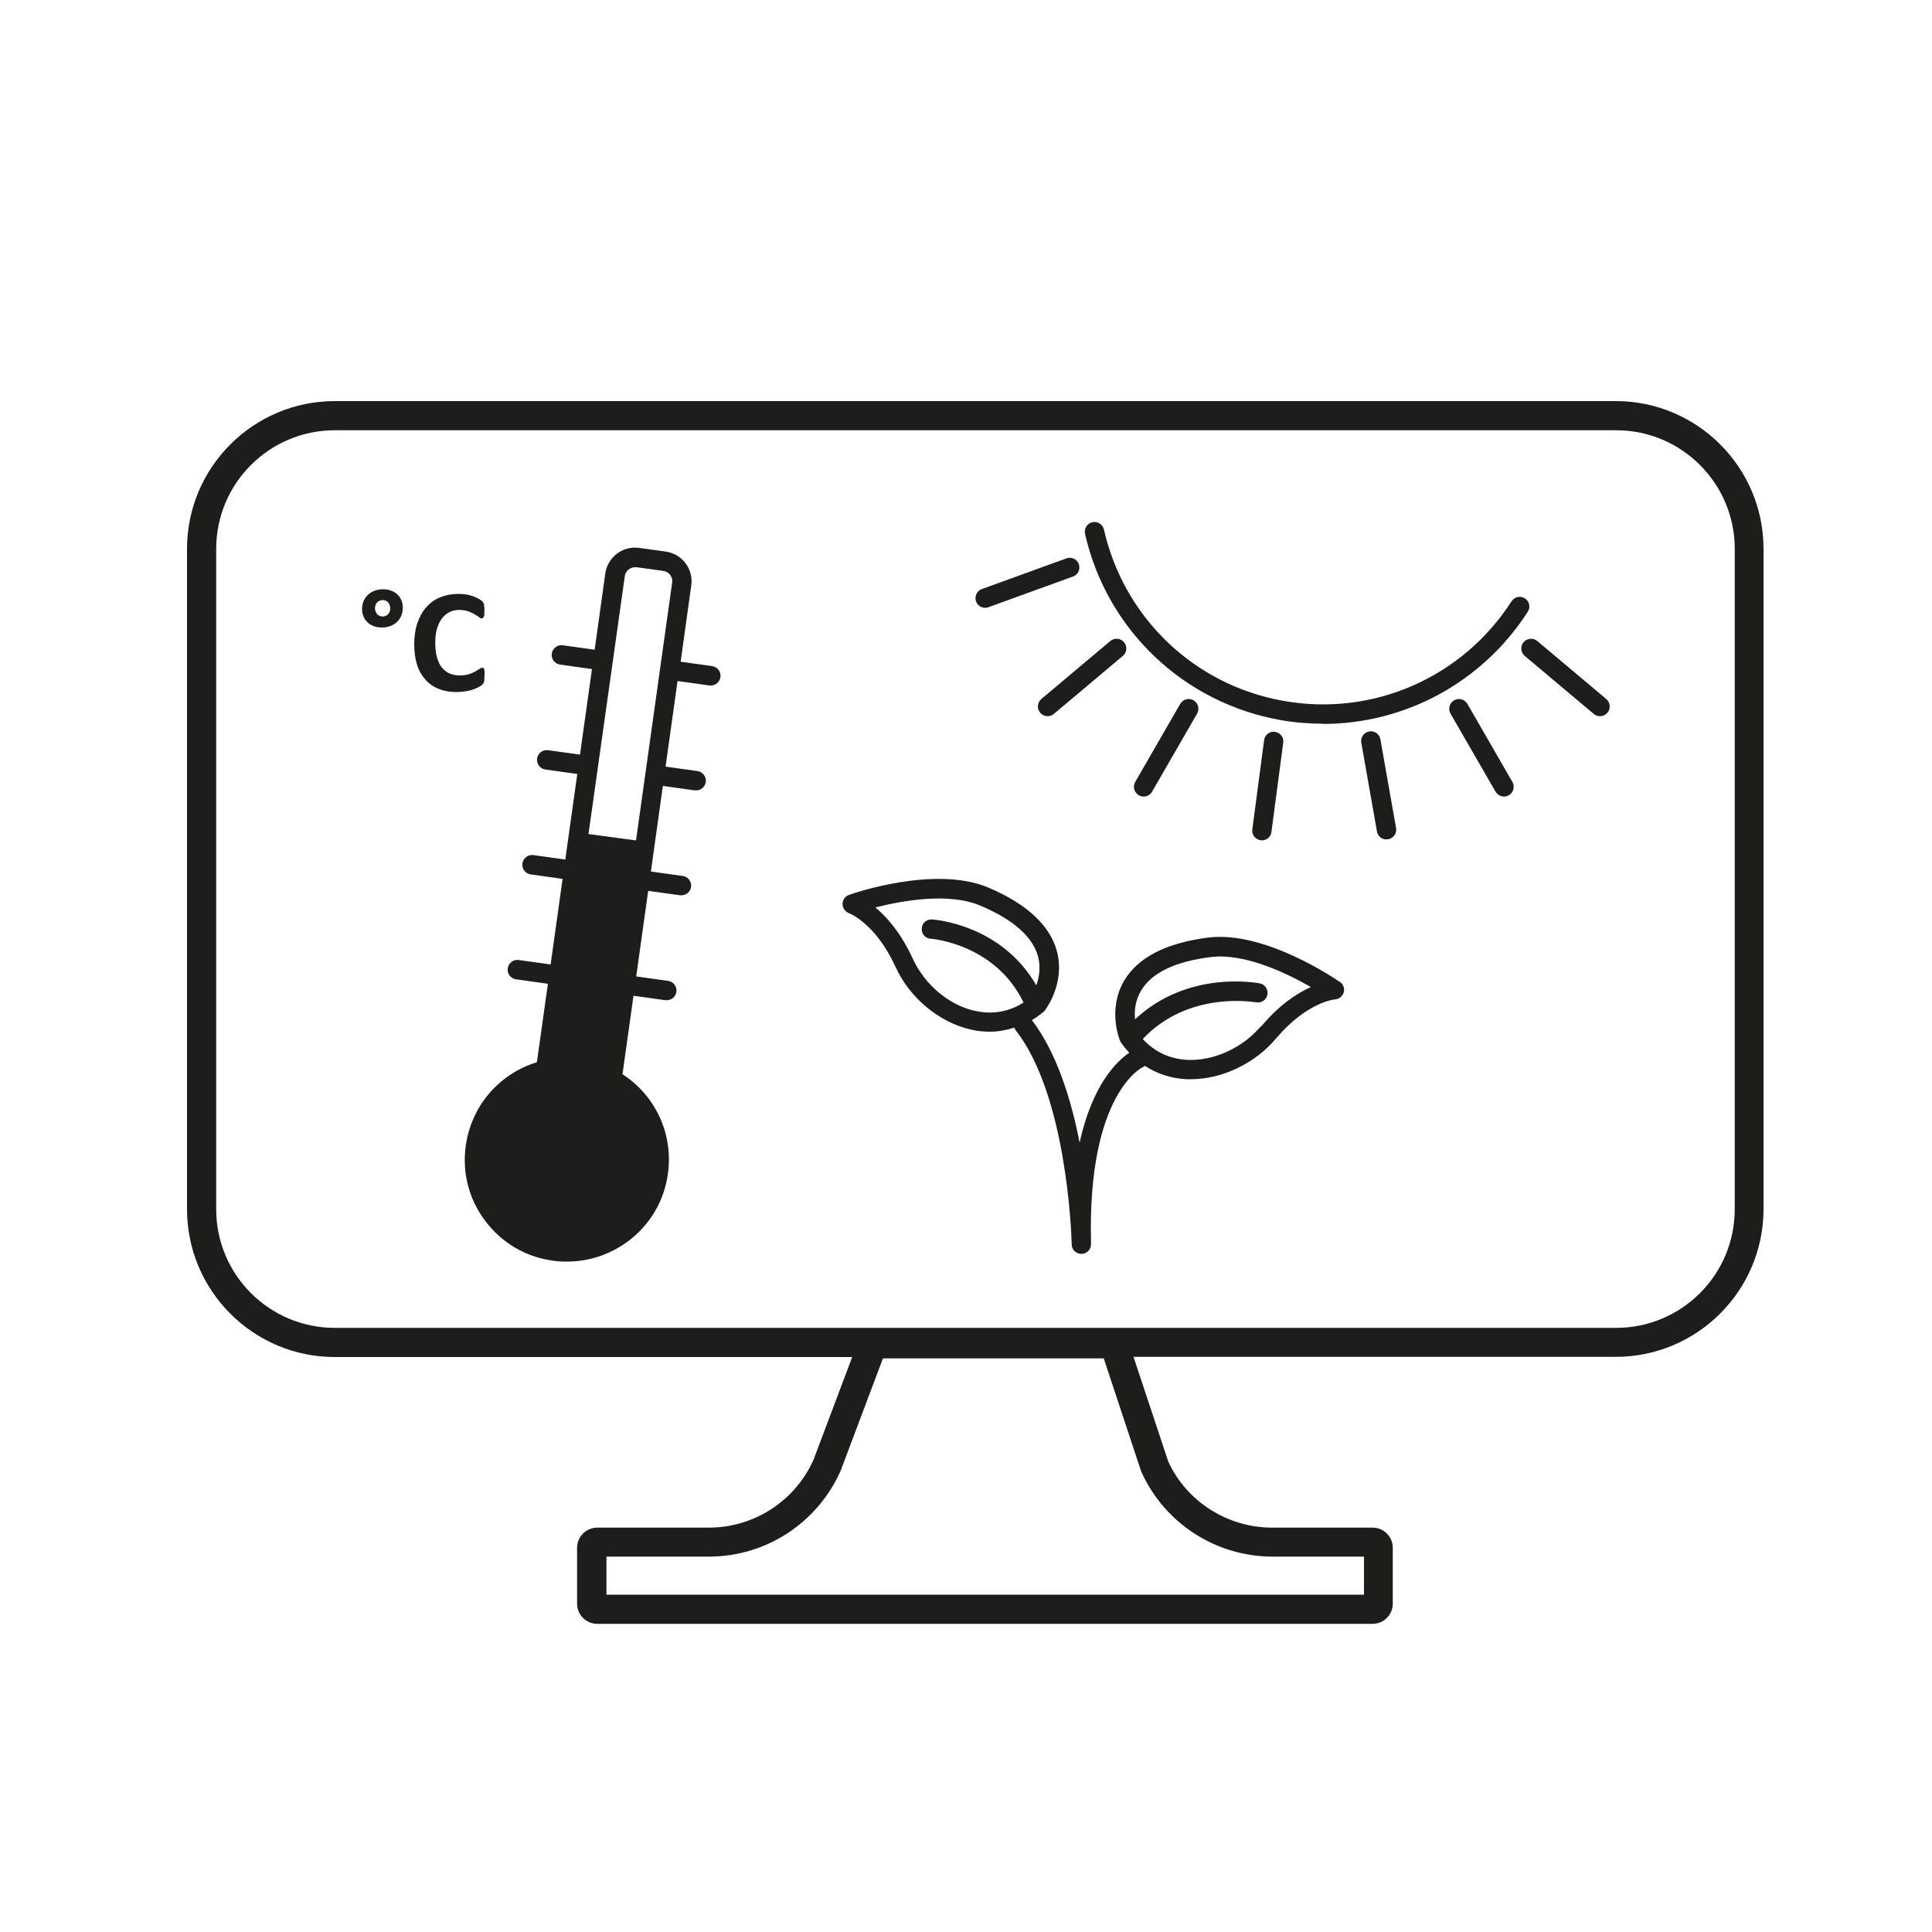 <?xml version="1.0" encoding="UTF-8"?><svg  xmlns="http://www.w3.org/2000/svg" viewBox="0 0 100 100"><defs><style>.cls-1{fill:#1d1d1b;}</style></defs><path class="cls-1" d="M83.65,20.76H17.33c-4.22,0-7.65,3.43-7.65,7.65V62.59c0,4.22,3.43,7.65,7.65,7.65h26.78l-2,5.31c-.95,2.14-3.08,3.52-5.42,3.52h-5.78c-.57,0-1.04,.47-1.04,1.04v2.9c0,.57,.47,1.04,1.04,1.04h40.14c.57,0,1.04-.47,1.04-1.04v-2.9c0-.57-.47-1.04-1.04-1.04h-5.21c-2.3,0-4.42-1.35-5.37-3.42l-1.8-5.42h24.96c4.22,0,7.65-3.43,7.65-7.65V28.41c0-4.22-3.43-7.65-7.65-7.65Zm-17.79,59.81h4.74v1.97H31.39v-1.97h5.31c2.94,0,5.61-1.74,6.81-4.44l2.19-5.82h11.43l1.94,5.86,.03,.06c1.21,2.64,3.86,4.34,6.76,4.34Zm23.93-52.17V62.59c0,3.39-2.75,6.14-6.14,6.14H17.33c-3.39,0-6.14-2.75-6.14-6.14V28.41c0-3.39,2.75-6.14,6.14-6.14H83.65c3.39,0,6.14,2.75,6.14,6.14Z"/><g><path class="cls-1" d="M69.34,50.82c-.16-.11-3.87-2.67-6.82-2.29-2.17,.28-3.63,1.03-4.34,2.24-.86,1.47-.24,3.03-.21,3.09,.01,.03,.03,.07,.05,.1,.13,.19,.28,.36,.43,.53-.62,.42-1.9,1.61-2.57,4.65-.43-2.21-1.18-4.65-2.47-6.34,.21-.12,.41-.27,.61-.43,.03-.02,.05-.05,.07-.08,.04-.06,1.05-1.39,.62-3.04-.36-1.35-1.56-2.47-3.58-3.32-2.75-1.15-7.01,.32-7.19,.39-.2,.07-.33,.26-.33,.47,0,.21,.13,.4,.34,.48,.01,0,1.37,.52,2.4,2.77,.73,1.61,2.26,2.88,3.9,3.25,.33,.08,.66,.11,.99,.11,.43,0,.85-.08,1.26-.21,.02,.04,.03,.08,.06,.12,2.62,3.32,2.89,10.37,2.91,11.04,0,.02,0,.04,0,.06,0,.27,.23,.49,.5,.49,0,0,0,0,.01,0,.28,0,.5-.24,.49-.51,0-.02,0-.06,0-.12-.18-7.67,2.65-9.03,2.71-9.05,.03-.01,.06-.04,.08-.05,.63,.41,1.36,.65,2.15,.69,.08,0,.15,0,.23,0,1.61,0,3.31-.81,4.4-2.1,1.6-1.9,3.04-2.03,3.05-2.03,.21-.01,.4-.16,.46-.36,.06-.21-.02-.43-.2-.55Zm-18.89,1.5c-1.34-.3-2.59-1.36-3.2-2.69-.62-1.35-1.35-2.17-1.94-2.66,1.37-.35,3.78-.79,5.42-.1,1.71,.72,2.72,1.61,3,2.64,.15,.57,.05,1.09-.09,1.49-1.82-3.15-5.25-3.4-5.4-3.41-.28-.02-.52,.19-.53,.47-.02,.28,.19,.52,.47,.53,.03,0,3.32,.25,4.8,3.3-.94,.6-1.87,.58-2.52,.43Zm14.81,.8c-.94,1.12-2.44,1.8-3.8,1.74-.66-.03-1.56-.26-2.31-1.08,2.38-2.54,5.83-1.9,5.86-1.9,.27,.05,.54-.12,.59-.39,.05-.27-.12-.54-.39-.59-.16-.03-3.73-.7-6.46,1.86-.04-.42,0-.97,.31-1.48,.54-.92,1.75-1.51,3.59-1.74,1.76-.23,3.97,.84,5.2,1.55-.7,.31-1.63,.91-2.58,2.05Z"/><path class="cls-1" d="M71.76,43.45c-.24,0-.45-.17-.49-.42l-.81-4.59c-.05-.27,.13-.53,.41-.58,.27-.05,.53,.13,.58,.41l.81,4.59c.05,.27-.13,.53-.41,.58-.03,0-.06,0-.09,0Zm-12.57-2.22c-.09,0-.17-.02-.25-.07-.24-.14-.32-.45-.18-.69l2.33-4.04c.14-.24,.45-.32,.69-.18,.24,.14,.32,.45,.18,.69l-2.33,4.04c-.09,.16-.26,.25-.44,.25Zm18.66,0c-.17,0-.34-.09-.44-.25l-2.33-4.04c-.14-.24-.06-.55,.18-.69,.24-.14,.55-.06,.69,.18l2.33,4.04c.14,.24,.06,.55-.18,.69-.08,.05-.17,.07-.25,.07Zm-9.36-3.77c-.73,0-1.47-.06-2.21-.19-5.02-.89-8.99-4.67-10.12-9.64-.06-.27,.11-.54,.38-.6,.27-.06,.54,.11,.6,.38,1.04,4.58,4.69,8.06,9.31,8.87,4.62,.82,9.25-1.21,11.79-5.16,.15-.23,.46-.3,.69-.15,.23,.15,.3,.46,.15,.69-2.35,3.66-6.36,5.81-10.6,5.81Zm-14.26-.39c-.14,0-.29-.06-.39-.18-.18-.21-.15-.53,.06-.71l3.57-3c.21-.18,.53-.15,.71,.06,.18,.21,.15,.53-.06,.71l-3.57,3c-.09,.08-.21,.12-.32,.12Zm28.58,0c-.11,0-.23-.04-.32-.12l-3.57-3c-.21-.18-.24-.5-.06-.71,.18-.21,.5-.24,.71-.06l3.57,3c.21,.18,.24,.5,.06,.71-.1,.12-.24,.18-.39,.18Zm-31.82-5.61c-.21,0-.4-.13-.47-.33-.09-.26,.04-.55,.3-.64l4.38-1.59c.26-.09,.55,.04,.64,.3,.09,.26-.04,.55-.3,.64l-4.38,1.59c-.06,.02-.11,.03-.17,.03Z"/></g><path class="cls-1" d="M65.32,43.49s-.04,0-.07,0c-.28-.04-.47-.29-.43-.56l.61-4.62c.04-.28,.29-.47,.56-.43,.28,.04,.47,.29,.43,.56l-.61,4.62c-.03,.25-.25,.44-.5,.44Z"/><g><path class="cls-1" d="M20.85,31.47c0,.14-.03,.27-.08,.4-.05,.12-.13,.23-.22,.32-.1,.09-.21,.16-.34,.21-.13,.05-.27,.08-.43,.08s-.3-.02-.43-.07c-.13-.05-.24-.11-.33-.2-.09-.08-.16-.19-.21-.31-.05-.12-.07-.25-.07-.39s.03-.27,.08-.4c.05-.12,.13-.23,.22-.32,.09-.09,.21-.16,.34-.21,.13-.05,.27-.08,.43-.08s.3,.02,.43,.07c.13,.05,.24,.11,.33,.2,.09,.08,.16,.19,.21,.31,.05,.12,.07,.25,.07,.39Zm-.65,.02c0-.06-.01-.12-.03-.17-.02-.05-.05-.1-.08-.14s-.08-.07-.13-.09c-.05-.02-.11-.03-.16-.03-.05,0-.1,.01-.15,.03-.05,.02-.09,.05-.13,.09s-.06,.08-.08,.13c-.02,.05-.03,.11-.03,.17s.01,.12,.03,.17c.02,.05,.05,.1,.08,.14s.08,.07,.13,.09c.05,.02,.11,.03,.16,.03,.05,0,.1-.01,.15-.03,.05-.02,.09-.05,.13-.09,.04-.04,.06-.08,.08-.14,.02-.05,.03-.11,.03-.17Z"/><path class="cls-1" d="M25.07,35.01c0,.06,0,.12,0,.16s0,.08-.02,.11c0,.03-.02,.06-.03,.08-.01,.02-.03,.05-.06,.08-.03,.03-.08,.07-.16,.11s-.18,.09-.29,.13-.25,.08-.4,.1-.31,.04-.48,.04c-.34,0-.64-.05-.91-.16-.27-.1-.5-.26-.69-.47-.19-.21-.34-.46-.44-.77-.1-.31-.15-.67-.15-1.08s.06-.79,.17-1.11c.11-.32,.27-.6,.47-.82,.2-.22,.44-.39,.72-.5,.28-.11,.59-.17,.93-.17,.14,0,.27,.01,.4,.03,.13,.02,.24,.05,.35,.09,.11,.04,.2,.08,.29,.13,.09,.05,.15,.09,.18,.12s.06,.06,.07,.09c.01,.02,.02,.05,.03,.09,0,.04,.01,.08,.02,.13s0,.11,0,.18c0,.08,0,.14,0,.19,0,.05-.01,.1-.03,.13-.01,.03-.03,.06-.05,.07-.02,.02-.04,.02-.06,.02-.04,0-.09-.02-.14-.07-.06-.04-.13-.09-.23-.15-.09-.05-.2-.1-.33-.15-.13-.04-.28-.07-.46-.07-.2,0-.37,.04-.52,.12s-.28,.19-.39,.34-.19,.33-.25,.54c-.06,.21-.08,.45-.08,.71,0,.29,.03,.54,.09,.75,.06,.21,.14,.39,.25,.52s.24,.24,.4,.31,.33,.1,.53,.1c.18,0,.33-.02,.46-.06,.13-.04,.24-.09,.33-.14,.09-.05,.17-.1,.23-.14s.11-.06,.14-.06c.03,0,.05,0,.06,.02,.02,.01,.03,.03,.04,.06,.01,.03,.02,.07,.02,.13,0,.05,0,.13,0,.22Z"/></g><path class="cls-1" d="M36.88,34.48l-1.65-.23,.55-3.95c.06-.41-.05-.82-.3-1.15-.25-.33-.61-.54-1.02-.6l-1.38-.19c-.84-.12-1.63,.47-1.75,1.32l-.55,3.95-1.65-.23c-.27-.04-.53,.15-.57,.43-.04,.27,.15,.53,.43,.57l1.65,.23-.62,4.43-1.65-.23c-.27-.04-.53,.15-.57,.43-.04,.27,.15,.53,.43,.57l1.65,.23-.62,4.43-1.65-.23c-.27-.04-.53,.15-.57,.43-.04,.27,.15,.53,.43,.57l1.65,.23-.62,4.43-1.65-.23c-.27-.04-.53,.15-.57,.43-.04,.27,.15,.53,.43,.57l1.65,.23-.57,4.06c-1.96,.6-3.39,2.26-3.68,4.31-.2,1.4,.16,2.79,1.01,3.91,.85,1.13,2.09,1.86,3.48,2.05,.25,.04,.5,.05,.75,.05,1.14,0,2.24-.37,3.17-1.06,1.13-.85,1.86-2.09,2.05-3.48,.29-2.05-.63-4.04-2.35-5.16l.57-4.06,1.65,.23s.05,0,.07,0c.25,0,.46-.18,.5-.43,.04-.27-.15-.53-.43-.57l-1.65-.23,.62-4.43,1.65,.23s.05,0,.07,0c.25,0,.46-.18,.5-.43,.04-.27-.15-.53-.43-.57l-1.65-.23,.62-4.43,1.65,.23s.05,0,.07,0c.25,0,.46-.18,.5-.43,.04-.27-.15-.53-.43-.57l-1.65-.23,.62-4.43,1.65,.23s.05,0,.07,0c.25,0,.46-.18,.5-.43,.04-.27-.15-.53-.43-.57Zm-3.97,9.02l-2.45-.33,1.88-13.35c.04-.27,.27-.46,.53-.46,.02,0,.05,0,.08,0l1.38,.19c.14,.02,.27,.09,.36,.21,.09,.12,.12,.26,.1,.4l-1.87,13.34Z"/></svg>